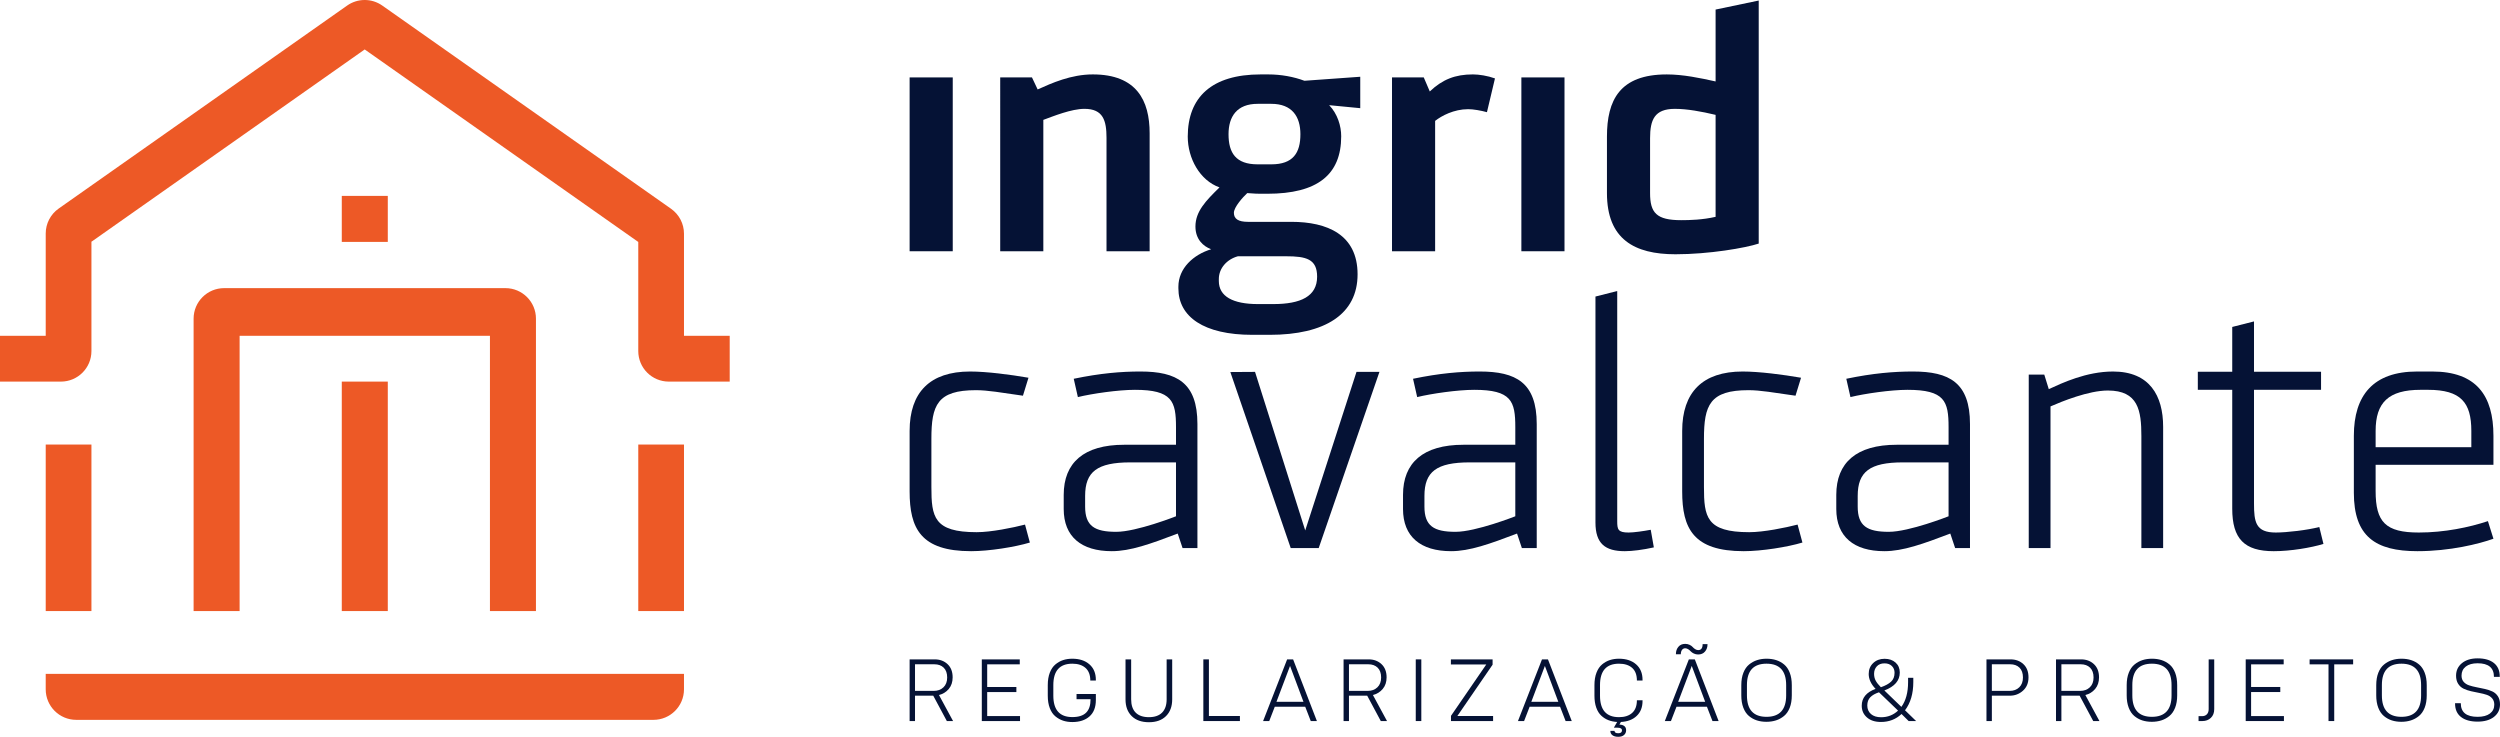 <svg xmlns="http://www.w3.org/2000/svg" id="Camada_2" viewBox="0 0 4840 1426.46"><defs><style>.cls-1{fill:#ed5926;}.cls-2{fill:#051235;}</style></defs><g id="Camada_1-2"><path class="cls-2" d="m1761.02,486.42V149.88h83.49v336.54h-83.49Z"></path><path class="cls-2" d="m2142.21,486.42v-219.4c0-33.66-6.47-56.3-42.71-56.3-25.24,0-60.19,14.24-79.6,21.35v254.35h-83.49V149.88h61.48l11,23.3c27.18-12.3,64.72-29.12,106.79-29.12,84.78,0,110.02,50.48,110.02,113.91v228.45h-83.49Z"></path><path class="cls-2" d="m2424.39,648.23c-93.84,0-143.03-34.95-143.03-89.96v-3.23c0-35.6,29.12-62.13,63.43-72.48-15.53-5.82-30.42-19.42-30.42-44.01,0-29.12,20.06-49.83,46.6-75.72-38.18-13.59-61.48-56.3-61.48-98.37,0-76.37,46.6-120.38,141.09-120.38h14.89c24.6,0,49.19,4.53,69.9,12.3l108.08-7.76v60.83l-60.19-5.82c16.18,16.83,23.3,40.13,23.3,60.19,0,74.42-45.95,111.31-143.03,111.31h-9.71c-7.76,0-14.89,0-29.12-1.29-8.41,7.77-25.89,27.18-25.89,38.19,0,11.65,8.41,17.47,27.18,17.47h84.13c69.25,0,128.15,24.59,128.15,101.61s-62.78,117.14-170.21,117.14h-33.65Zm40.77-59.54c53.07,0,84.78-14.89,84.78-53.07,0-34.3-21.36-39.48-60.19-39.48h-93.2c-21.36,5.82-36.89,23.3-36.89,44.01v3.89c0,29.77,27.18,44.66,75.72,44.66h29.77Zm-3.88-270.53c42.07,0,56.31-22.01,56.31-58.25,0-34.3-16.18-58.89-56.31-58.89h-26.53c-40.12,0-56.31,24.59-56.31,58.89,0,36.24,14.24,58.25,56.31,58.25h26.53Z"></path><path class="cls-2" d="m2694.92,486.42V149.88h61.48l11.65,27.18c24.6-23.3,49.19-33.01,83.49-33.01,11.65,0,28.48,2.59,42.72,7.77l-15.53,65.37c-11.65-3.24-26.53-5.82-36.25-5.82-27.83,0-51.77,12.94-64.07,22.65v252.4h-83.49Z"></path><path class="cls-2" d="m2945.38,486.42V149.88h83.49v336.54h-83.49Z"></path><path class="cls-2" d="m3321.39,18.51l83.49-17.47v470.51c-25.24,8.41-96.43,20.71-161.15,20.71-79.6,0-132.67-29.12-132.67-118.44v-109.37c0-70.54,24.6-120.38,115.85-120.38,31.71,0,65.37,7.12,94.49,13.6V18.51Zm0,203.87c-27.18-6.47-55.01-11.65-78.95-11.65-39.48,0-47.89,21.35-47.89,56.95v106.14c0,38.19,12.3,52.42,60.19,52.42,16.82,0,41.42-.65,66.66-6.47v-197.39Z"></path><path class="cls-2" d="m1993.8,1050.36c-28.76,8.7-78.93,16.72-113.71,16.72-97.66,0-119.07-44.15-119.07-115.72v-117.06c0-74.92,39.47-115.05,117.06-115.05,32.11,0,78.26,6.02,113.05,12.04l-10.7,34.79c-42.14-6.02-68.23-10.7-90.97-10.7-74.92,0-86.29,28.77-86.29,94.32v92.98c0,58.19,4.68,87.63,87.63,87.63,28.1,0,70.24-8.69,93.65-14.71l9.36,34.78Z"></path><path class="cls-2" d="m2289.45,1061.06l-9.36-28.09c-52.84,20.07-91.64,34.11-127.76,34.11-58.87,0-92.98-28.09-92.98-81.6v-27.43c0-62.21,38.8-96.99,117.06-96.99h100.33v-34.12c0-50.17-7.36-72.24-79.6-72.24-32.11,0-82.94,7.36-110.37,14.05l-8.02-35.45c51.5-10.7,91.64-14.05,129.1-14.05,70.24,0,110.37,21.41,110.37,101.68v240.14h-28.77Zm-12.71-165.89h-88.3c-64.22,0-87.63,18.06-87.63,64.89v20.73c0,37.46,18.06,48.83,60.2,48.83,39.47,0,115.72-30.1,115.72-30.1v-104.35Z"></path><path class="cls-2" d="m2498.83,1061.06l-116.9-340.78,47.81-.31,97.18,306.98,99.26-306.98h44.44l-117.6,341.09h-54.18Z"></path><path class="cls-2" d="m2946.34,1061.06l-9.36-28.09c-52.85,20.07-91.64,34.11-127.76,34.11-58.87,0-92.98-28.09-92.98-81.6v-27.43c0-62.21,38.79-96.99,117.06-96.99h100.33v-34.12c0-50.17-7.36-72.24-79.6-72.24-32.11,0-82.95,7.36-110.37,14.05l-8.02-35.45c51.5-10.7,91.64-14.05,129.1-14.05,70.23,0,110.37,21.41,110.37,101.68v240.14h-28.77Zm-12.71-165.89h-88.29c-64.22,0-87.63,18.06-87.63,64.89v20.73c0,37.46,18.06,48.83,60.2,48.83,39.47,0,115.72-30.1,115.72-30.1v-104.35Z"></path><path class="cls-2" d="m3201.86,1059.73c-20.73,4.68-42.14,7.36-56.19,7.36-38.13,0-56.86-14.71-56.86-55.52v-437.46l42.14-10.7v445.5c0,16.05,1.34,22.07,22.07,22.07,10.04,0,28.77-2.67,42.81-5.35l6.02,34.12Z"></path><path class="cls-2" d="m3489.5,1050.36c-28.76,8.7-78.93,16.72-113.71,16.72-97.66,0-119.07-44.15-119.07-115.72v-117.06c0-74.92,39.47-115.05,117.07-115.05,32.11,0,78.26,6.02,113.04,12.04l-10.7,34.79c-42.14-6.02-68.23-10.7-90.97-10.7-74.92,0-86.29,28.77-86.29,94.32v92.98c0,58.19,4.68,87.63,87.63,87.63,28.09,0,70.23-8.69,93.65-14.71l9.36,34.78Z"></path><path class="cls-2" d="m3785.15,1061.06l-9.37-28.09c-52.84,20.07-91.64,34.11-127.76,34.11-58.86,0-92.98-28.09-92.98-81.6v-27.43c0-62.21,38.79-96.99,117.06-96.99h100.34v-34.12c0-50.17-7.36-72.24-79.6-72.24-32.11,0-82.95,7.36-110.37,14.05l-8.03-35.45c51.51-10.7,91.64-14.05,129.1-14.05,70.24,0,110.37,21.41,110.37,101.68v240.14h-28.76Zm-12.71-165.89h-88.3c-64.21,0-87.63,18.06-87.63,64.89v20.73c0,37.46,18.06,48.83,60.2,48.83,39.46,0,115.72-30.1,115.72-30.1v-104.35Z"></path><path class="cls-2" d="m4145.7,1061.06v-216.72c0-49.5-6.02-88.3-64.88-88.3-37.46,0-89.64,21.41-111.04,30.77v274.26h-42.14v-335.79h30.1l8.69,28.1c26.09-12.04,72.91-34.12,124.42-34.12,70.91,0,96.99,46.83,96.99,107.03v234.79h-42.14Z"></path><path class="cls-2" d="m4498.21,1053.04c-24.08,7.36-63.55,14.05-96.33,14.05-56.86,0-80.27-24.08-80.27-82.27v-351.85l42.14-10.7v352.52c0,36.12,3.34,56.19,42.14,56.19,21.4,0,61.54-4.68,84.28-10.7l8.03,32.77Z"></path><path class="cls-2" d="m4827.31,1043c-28.1,10.04-84.28,24.08-147.16,24.08-81.61,0-123.09-28.76-123.09-113.04v-110.37c0-78.26,37.47-124.42,122.41-124.42h29.43c84.95,0,118.4,46.16,118.4,124.42v56.19h-228.1v50.84c0,60.2,19.4,80.27,83.62,80.27,49.5,0,97.66-10.03,133.78-22.07l10.7,34.11Zm-42.81-208.7c0-54.85-20.07-79.6-83.62-79.6h-14.71c-62.21,0-86.96,24.75-86.96,79.6v31.44h185.29v-31.44Z"></path><rect class="cls-2" x="4254.98" y="719.71" width="238.58" height="34.94"></rect><path class="cls-2" d="m1833.09,1395.96l-26.32-49.11h-35.31v49.11h-10.44v-119.41h48.63c9.95,0,18.22,3.08,24.8,9.23,6.58,6.15,9.87,14.69,9.87,25.6,0,8.99-2.49,16.46-7.46,22.39-4.98,5.94-11.32,9.88-19.02,11.8l27.29,50.4h-12.04Zm-25.2-58.42c7.6,0,13.8-2.3,18.62-6.9,4.81-4.6,7.22-10.97,7.22-19.1s-2.25-14.55-6.74-18.93c-4.5-4.39-10.54-6.58-18.14-6.58h-37.39v51.52h36.43Z"></path><path class="cls-2" d="m1900.77,1395.96v-119.41h73.51v9.63h-63.07v43.82h56.5v9.79h-56.5v46.54h63.56v9.63h-73.99Z"></path><path class="cls-2" d="m2084.19,1353.59v-9.95h37.4v11.55c0,13.91-4.09,24.5-12.28,31.78-8.19,7.28-19.29,10.92-33.31,10.92-6.42,0-12.33-.88-17.73-2.65-5.4-1.76-10.41-4.54-15.01-8.34-4.6-3.8-8.21-9.09-10.83-15.89-2.62-6.79-3.93-14.85-3.93-24.15v-20.38c0-9.31,1.31-17.37,3.93-24.16,2.62-6.79,6.23-12.12,10.83-15.97,4.6-3.85,9.61-6.66,15.01-8.43,5.41-1.76,11.32-2.65,17.73-2.65,13.81,0,24.85,3.63,33.15,10.91,8.29,7.27,12.44,17.28,12.44,30.02v1.28h-10.75c0-10.7-3.08-18.81-9.23-24.32-6.15-5.5-14.68-8.26-25.6-8.26-24.5,0-36.75,13.8-36.75,41.41v20.54c0,27.61,12.25,41.41,36.75,41.41s35.31-11.56,35.31-34.67h-27.13Z"></path><path class="cls-2" d="m2258.61,1276.55h10.76v77.37c0,13.69-3.99,24.5-11.96,32.42-7.97,7.92-19.02,11.88-33.15,11.88s-25.2-3.94-33.22-11.8c-8.03-7.87-12.04-18.65-12.04-32.34v-77.53h10.91v77.37c0,11.23,2.92,19.79,8.75,25.68,5.84,5.89,14.37,8.83,25.6,8.83s19.77-2.97,25.6-8.91c5.83-5.94,8.75-14.48,8.75-25.6v-77.37Z"></path><path class="cls-2" d="m2329.67,1395.96v-119.41h10.76v109.62h60.03v9.79h-70.78Z"></path><path class="cls-2" d="m2537.64,1395.96l-10.75-27.77h-58.91l-10.75,27.77h-11.88l46.54-119.41h11.56l46.06,119.41h-11.88Zm-40.13-106.73l-26.32,69.49h52.33l-26-69.49Z"></path><path class="cls-2" d="m2673.22,1395.96l-26.32-49.11h-35.31v49.11h-10.44v-119.41h48.63c9.95,0,18.22,3.08,24.8,9.23,6.58,6.15,9.87,14.69,9.87,25.6,0,8.99-2.49,16.46-7.46,22.39-4.98,5.94-11.32,9.88-19.02,11.8l27.29,50.4h-12.04Zm-25.2-58.42c7.6,0,13.8-2.3,18.62-6.9,4.81-4.6,7.22-10.97,7.22-19.1s-2.25-14.55-6.74-18.93c-4.5-4.39-10.54-6.58-18.14-6.58h-37.39v51.52h36.43Z"></path><path class="cls-2" d="m2740.91,1395.96v-119.41h10.76v119.41h-10.76Z"></path><path class="cls-2" d="m2809.1,1395.96v-10.11l68.38-99.51h-68.54v-9.79h80.73v10.27l-68.21,99.35h69.17v9.79h-81.53Z"></path><path class="cls-2" d="m3031.03,1395.96l-10.75-27.77h-58.9l-10.75,27.77h-11.87l46.54-119.41h11.55l46.07,119.41h-11.88Zm-40.12-106.73l-26.32,69.49h52.32l-26-69.49Z"></path><path class="cls-2" d="m3124.41,1408.8l6.42-11.07c-5.99-.33-11.53-1.45-16.61-3.37-5.08-1.93-9.74-4.82-13.96-8.67-4.23-3.85-7.52-9.07-9.88-15.65-2.35-6.58-3.53-14.31-3.53-23.19v-20.38c0-9.31,1.31-17.37,3.94-24.16,2.62-6.79,6.24-12.12,10.84-15.97,4.6-3.85,9.6-6.66,15.01-8.43,5.4-1.76,11.31-2.65,17.73-2.65,13.8,0,24.85,3.63,33.14,10.91,8.3,7.27,12.45,17.28,12.45,30.02v1.28h-10.92c0-10.8-3.05-18.93-9.14-24.4-6.1-5.46-14.61-8.18-25.52-8.18-24.5,0-36.75,13.8-36.75,41.41v20.54c0,27.71,12.24,41.57,36.75,41.57,10.91,0,19.42-2.76,25.52-8.27,6.09-5.51,9.14-13.67,9.14-24.48h10.92v1.45c0,12.09-3.78,21.72-11.32,28.89-7.54,7.17-17.74,11.07-30.58,11.72l-2.89,5.13c3.86,0,6.99.91,9.4,2.73,2.4,1.82,3.61,4.54,3.61,8.18s-1.33,6.8-4.01,9.15c-2.67,2.35-6.42,3.53-11.23,3.53s-8.56-1.02-11.23-3.05c-2.68-2.03-4.02-4.71-4.02-8.02v-.48h8.03c0,3.1,2.4,4.65,7.22,4.65s7.22-1.87,7.22-5.62c0-3.42-2.94-5.13-8.83-5.13h-6.9Z"></path><path class="cls-2" d="m3315.35,1395.96l-10.75-27.77h-58.9l-10.75,27.77h-11.88l46.55-119.41h11.55l46.07,119.41h-11.88Zm-9.62-148.3c0,5.35-1.61,9.92-4.82,13.72-3.21,3.8-7.65,5.7-13.32,5.7-2.99,0-5.77-.62-8.34-1.85-2.57-1.23-4.55-2.62-5.94-4.17-1.39-1.55-3.05-2.94-4.97-4.17-1.93-1.23-3.85-1.85-5.78-1.85-2.57,0-4.63,1.04-6.18,3.13-1.55,2.09-2.33,4.9-2.33,8.43h-9.47v-.64c0-5.35,1.58-9.93,4.74-13.72,3.15-3.8,7.57-5.7,13.24-5.7,3.1,0,5.94.62,8.51,1.85,2.56,1.23,4.52,2.63,5.86,4.18,1.33,1.55,2.97,2.94,4.9,4.17,1.92,1.23,3.9,1.85,5.93,1.85,5.67,0,8.51-3.85,8.51-11.56h9.47v.65Zm-30.5,41.57l-26.32,69.49h52.32l-26-69.49Z"></path><path class="cls-2" d="m3468.92,1346.2c0,9.2-1.34,17.21-4.01,24-2.68,6.79-6.37,12.12-11.07,15.97-4.71,3.85-9.9,6.69-15.57,8.51-5.67,1.81-11.82,2.72-18.45,2.72s-12.93-.91-18.54-2.72c-5.62-1.82-10.73-4.66-15.33-8.51-4.6-3.85-8.22-9.18-10.84-15.97-2.62-6.79-3.94-14.8-3.94-24v-19.74c0-9.2,1.34-17.2,4.02-24,2.67-6.79,6.36-12.12,11.07-15.97,4.7-3.85,9.87-6.69,15.49-8.5,5.61-1.82,11.74-2.73,18.38-2.73s12.94.91,18.61,2.73c5.67,1.81,10.81,4.65,15.41,8.5,4.6,3.85,8.21,9.18,10.83,15.97,2.62,6.8,3.94,14.8,3.94,24v19.74Zm-10.91-19.9c0-27.61-12.68-41.41-38.04-41.41s-37.88,13.8-37.88,41.41v20.06c0,27.61,12.62,41.41,37.88,41.41s38.04-13.8,38.04-41.41v-20.06Z"></path><path class="cls-2" d="m3695.16,1395.96l-13.8-13.64c-10.91,10.27-24.24,15.41-39.97,15.41-11.34,0-20.35-2.95-27.04-8.83-6.69-5.88-10.03-13.43-10.03-22.63,0-15.19,8.93-26.06,26.8-32.58-8.88-9.31-13.32-18.94-13.32-28.9,0-8.55,2.89-15.59,8.67-21.1,5.78-5.51,13.1-8.27,21.99-8.27s15.89,2.44,21.35,7.3c5.45,4.87,8.18,11.32,8.18,19.35,0,15.51-9.95,27.07-29.86,34.67l32.91,31.78c8.66-11.87,13-27.82,13-47.83v-8.5h10.11v8.34c0,22.25-5.35,40.45-16.05,54.57l21.5,20.86h-14.44Zm-57.46-55.69c-7.38,2.46-13,5.67-16.85,9.63-3.85,3.95-5.77,9.3-5.77,16.04s2.38,12.34,7.14,16.46c4.76,4.11,11.27,6.18,19.5,6.18,12.84,0,23.81-4.28,32.91-12.84l-36.92-35.47Zm23.43-20.54c4.49-4.17,6.74-9.95,6.74-17.33,0-5.25-1.74-9.58-5.22-13-3.48-3.42-8.22-5.14-14.21-5.14-6.41,0-11.39,1.93-14.92,5.78-3.53,3.85-5.29,8.67-5.29,14.44,0,5.03,1.06,9.5,3.2,13.41,2.14,3.9,5.46,8.11,9.95,12.6,8.67-3,15.25-6.58,19.74-10.75Z"></path><path class="cls-2" d="m3845.8,1395.96v-119.41h46.55c10.05,0,18.38,3.08,24.96,9.23,6.58,6.15,9.87,14.69,9.87,25.6s-3.58,19.42-10.75,25.84c-7.17,6.42-15.62,9.63-25.36,9.63h-34.83v49.11h-10.43Zm44.94-58.42c7.6,0,13.78-2.3,18.54-6.9,4.76-4.6,7.15-10.97,7.15-19.1s-2.22-14.55-6.67-18.93c-4.44-4.39-10.46-6.58-18.05-6.58h-35.48v51.52h34.51Z"></path><path class="cls-2" d="m4052.49,1395.96l-26.32-49.11h-35.32v49.11h-10.43v-119.41h48.63c9.95,0,18.22,3.08,24.8,9.23,6.58,6.15,9.88,14.69,9.88,25.6,0,8.99-2.49,16.46-7.47,22.39-4.98,5.94-11.32,9.88-19.02,11.8l27.29,50.4h-12.04Zm-25.2-58.42c7.59,0,13.8-2.3,18.61-6.9,4.82-4.6,7.22-10.97,7.22-19.1s-2.24-14.55-6.74-18.93c-4.49-4.39-10.53-6.58-18.13-6.58h-37.4v51.52h36.44Z"></path><path class="cls-2" d="m4215.03,1346.2c0,9.2-1.34,17.21-4.01,24-2.68,6.79-6.37,12.12-11.07,15.97-4.71,3.85-9.9,6.69-15.57,8.51-5.67,1.81-11.82,2.72-18.45,2.72s-12.93-.91-18.54-2.72c-5.62-1.82-10.73-4.66-15.33-8.51-4.6-3.85-8.22-9.18-10.84-15.97s-3.94-14.8-3.94-24v-19.74c0-9.2,1.34-17.2,4.02-24,2.67-6.79,6.36-12.12,11.07-15.97,4.7-3.85,9.87-6.69,15.49-8.5,5.61-1.82,11.74-2.73,18.38-2.73s12.94.91,18.61,2.73c5.67,1.81,10.81,4.65,15.41,8.5,4.6,3.85,8.21,9.18,10.83,15.97,2.62,6.8,3.94,14.8,3.94,24v19.74Zm-10.91-19.9c0-27.61-12.68-41.41-38.04-41.41s-37.88,13.8-37.88,41.41v20.06c0,27.61,12.62,41.41,37.88,41.41s38.04-13.8,38.04-41.41v-20.06Z"></path><path class="cls-2" d="m4256.4,1395.96v-9.47h6.74c3.96,0,7.09-1.21,9.39-3.61,2.3-2.41,3.45-5.76,3.45-10.04v-96.3h10.76v96.3c0,7.17-2.17,12.82-6.51,16.94-4.33,4.12-9.82,6.18-16.45,6.18h-7.38Z"></path><path class="cls-2" d="m4347.7,1395.96v-119.41h73.51v9.63h-63.08v43.82h56.5v9.79h-56.5v46.54h63.56v9.63h-73.99Z"></path><path class="cls-2" d="m4508,1395.96v-109.78h-36.6v-9.63h84.27v9.63h-36.6v109.78h-11.07Z"></path><path class="cls-2" d="m4698.16,1346.2c0,9.2-1.34,17.21-4.01,24-2.68,6.79-6.37,12.12-11.07,15.97-4.71,3.85-9.9,6.69-15.57,8.51-5.67,1.81-11.82,2.72-18.45,2.72s-12.93-.91-18.54-2.72c-5.62-1.82-10.73-4.66-15.33-8.51-4.6-3.85-8.22-9.18-10.84-15.97-2.62-6.79-3.94-14.8-3.94-24v-19.74c0-9.2,1.34-17.2,4.02-24,2.67-6.79,6.36-12.12,11.07-15.97,4.7-3.85,9.87-6.69,15.49-8.5,5.61-1.82,11.74-2.73,18.38-2.73s12.94.91,18.61,2.73c5.67,1.81,10.81,4.65,15.41,8.5,4.6,3.85,8.21,9.18,10.83,15.97,2.62,6.8,3.94,14.8,3.94,24v19.74Zm-10.91-19.9c0-27.61-12.68-41.41-38.04-41.41s-37.88,13.8-37.88,41.41v20.06c0,27.61,12.62,41.41,37.88,41.41s38.04-13.8,38.04-41.41v-20.06Z"></path><path class="cls-2" d="m4828.28,1310.41c0-17.54-10.53-26.32-31.62-26.32-9.84,0-17.49,2.14-22.95,6.42-5.45,4.28-8.18,10.11-8.18,17.49,0,4.92,1.37,8.94,4.1,12.04,2.72,3.1,6.29,5.38,10.67,6.82,4.39,1.45,9.23,2.68,14.53,3.69,5.3,1.02,10.59,2.12,15.89,3.29,5.29,1.18,10.14,2.78,14.52,4.81,4.39,2.04,7.95,5.14,10.68,9.31,2.73,4.17,4.1,9.41,4.1,15.73,0,10.05-3.91,18.13-11.72,24.24-7.81,6.09-18.4,9.14-31.78,9.14s-24.37-2.99-32.02-8.98c-7.65-5.99-11.48-14.66-11.48-26v-.64h11.08c0,17.54,10.8,26.32,32.42,26.32,10.38,0,18.38-2.12,23.99-6.35,5.62-4.22,8.43-9.98,8.43-17.25,0-4.92-1.36-8.97-4.09-12.12-2.73-3.16-6.26-5.46-10.59-6.9-4.34-1.45-9.13-2.65-14.37-3.62-5.24-.96-10.52-2.06-15.81-3.29-5.3-1.23-10.11-2.87-14.44-4.9-4.34-2.04-7.87-5.17-10.59-9.4-2.73-4.22-4.1-9.49-4.1-15.81,0-9.95,3.77-18.02,11.32-24.24,7.54-6.2,17.68-9.3,30.41-9.3,13.59,0,24.13,3.02,31.62,9.07,7.49,6.04,11.24,14.74,11.24,26.08v.64h-11.24Z"></path><path class="cls-1" d="m1324.2,1304.55v29.96c0,32.65-26.47,59.12-59.12,59.12H147.62c-32.65,0-59.12-26.47-59.12-59.12v-29.96h1235.7Z"></path><rect class="cls-1" x="661.69" y="738.78" width="89.07" height="444.24"></rect><path class="cls-1" d="m1037.6,616.95v566.06h-89.07v-532.95h-484.64v532.95h-89.07v-566.06c0-32.65,26.47-59.12,59.12-59.12h544.55c32.65,0,59.12,26.47,59.12,59.12Z"></path><rect class="cls-1" x="661.69" y="379.25" width="89.07" height="89.07"></rect><rect class="cls-1" x="1235.7" y="860.64" width="88.51" height="322.37"></rect><path class="cls-1" d="m1412.71,650.06v88.72h-117.9c-32.65,0-59.12-26.47-59.12-59.12v-211.34h-.15L706.07,95.73,177.02,468.02l-.42.3h.42v211.34c0,32.65-26.47,59.12-59.12,59.12H0v-88.72h88.51v-197.97c0-19.24,9.36-37.27,25.1-48.35L672.05,10.77c20.41-14.36,47.63-14.36,68.04,0l559.01,393.36c15.73,11.07,25.1,29.11,25.1,48.35v197.59h88.51Z"></path><rect class="cls-1" x="88.51" y="860.64" width="88.51" height="322.37"></rect></g></svg>